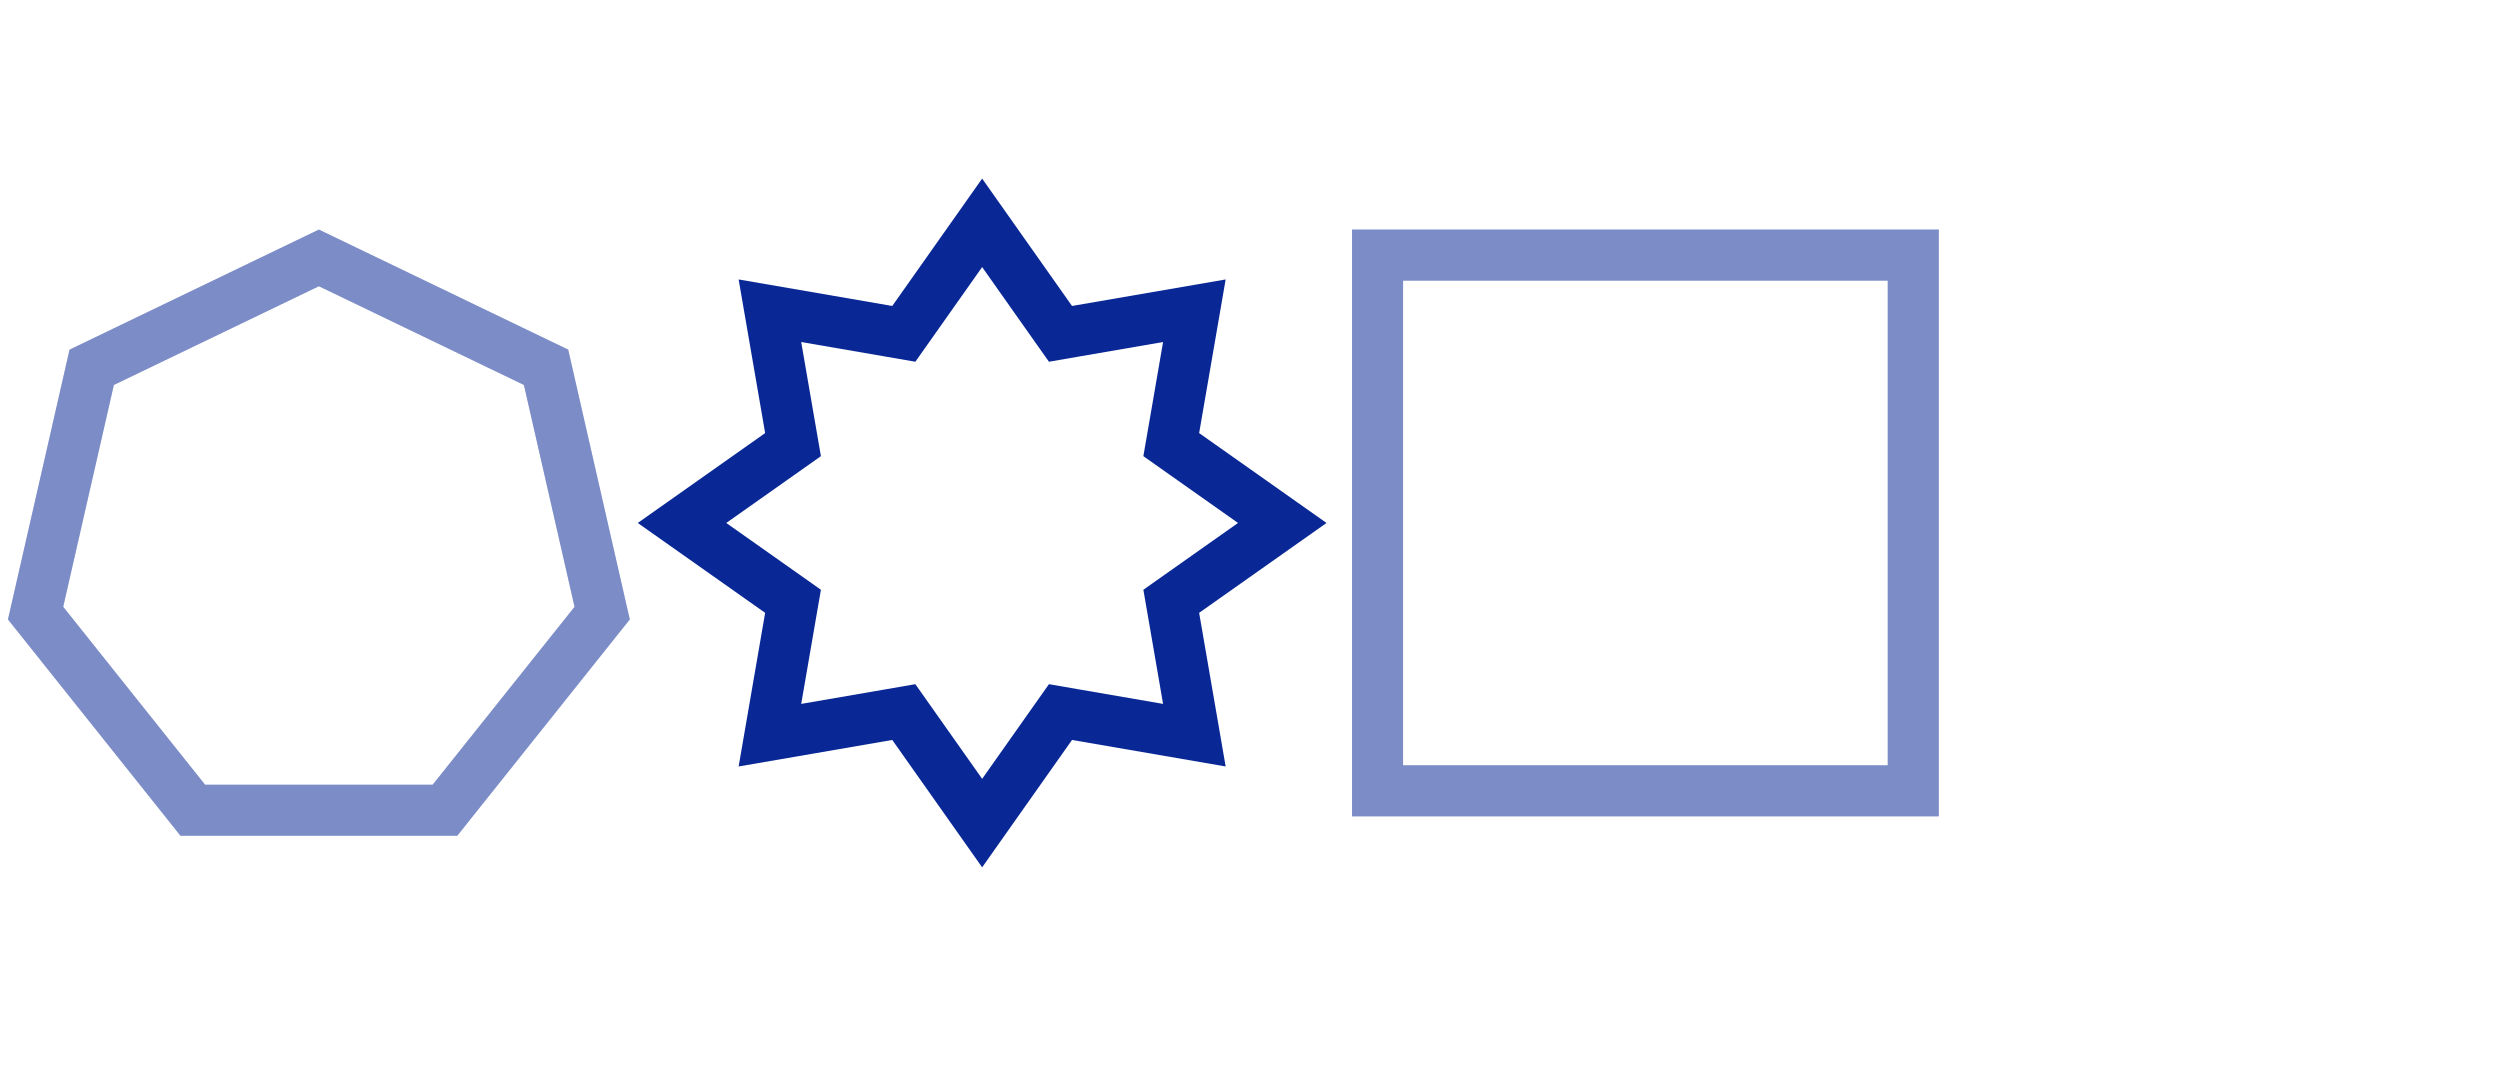 <?xml version="1.0" encoding="UTF-8"?> <svg xmlns="http://www.w3.org/2000/svg" width="98" height="42" viewBox="0 0 98 42" fill="none"><path d="M38.5 8.735L41.206 12.57L41.571 13.087L42.194 12.979L46.819 12.181L46.021 16.806L45.913 17.429L46.43 17.794L50.265 20.5L46.43 23.206L45.913 23.571L46.021 24.194L46.819 28.819L42.194 28.021L41.571 27.913L41.206 28.43L38.5 32.265L35.794 28.43L35.429 27.913L34.806 28.021L30.181 28.819L30.979 24.194L31.087 23.571L30.57 23.206L26.735 20.5L30.57 17.794L31.087 17.429L30.979 16.806L30.181 12.181L34.806 12.979L35.429 13.087L35.794 12.57L38.5 8.735Z" stroke="#092896" stroke-width="2"></path><g opacity="0.62"><path d="M3.595 14.398L12.5 10.11L21.405 14.398L23.605 24.035L17.442 31.762H7.558L1.395 24.035L3.595 14.398Z" stroke="#092896" stroke-opacity="0.62" stroke-width="2"></path><path d="M3.595 14.398L12.5 10.11L21.405 14.398L23.605 24.035L17.442 31.762H7.558L1.395 24.035L3.595 14.398Z" stroke="#092896" stroke-opacity="0.62" stroke-width="2"></path></g><g opacity="0.62"><rect x="54" y="10" width="21" height="21" stroke="#092896" stroke-opacity="0.62" stroke-width="2"></rect><rect x="54" y="10" width="21" height="21" stroke="#092896" stroke-opacity="0.62" stroke-width="2"></rect></g></svg> 